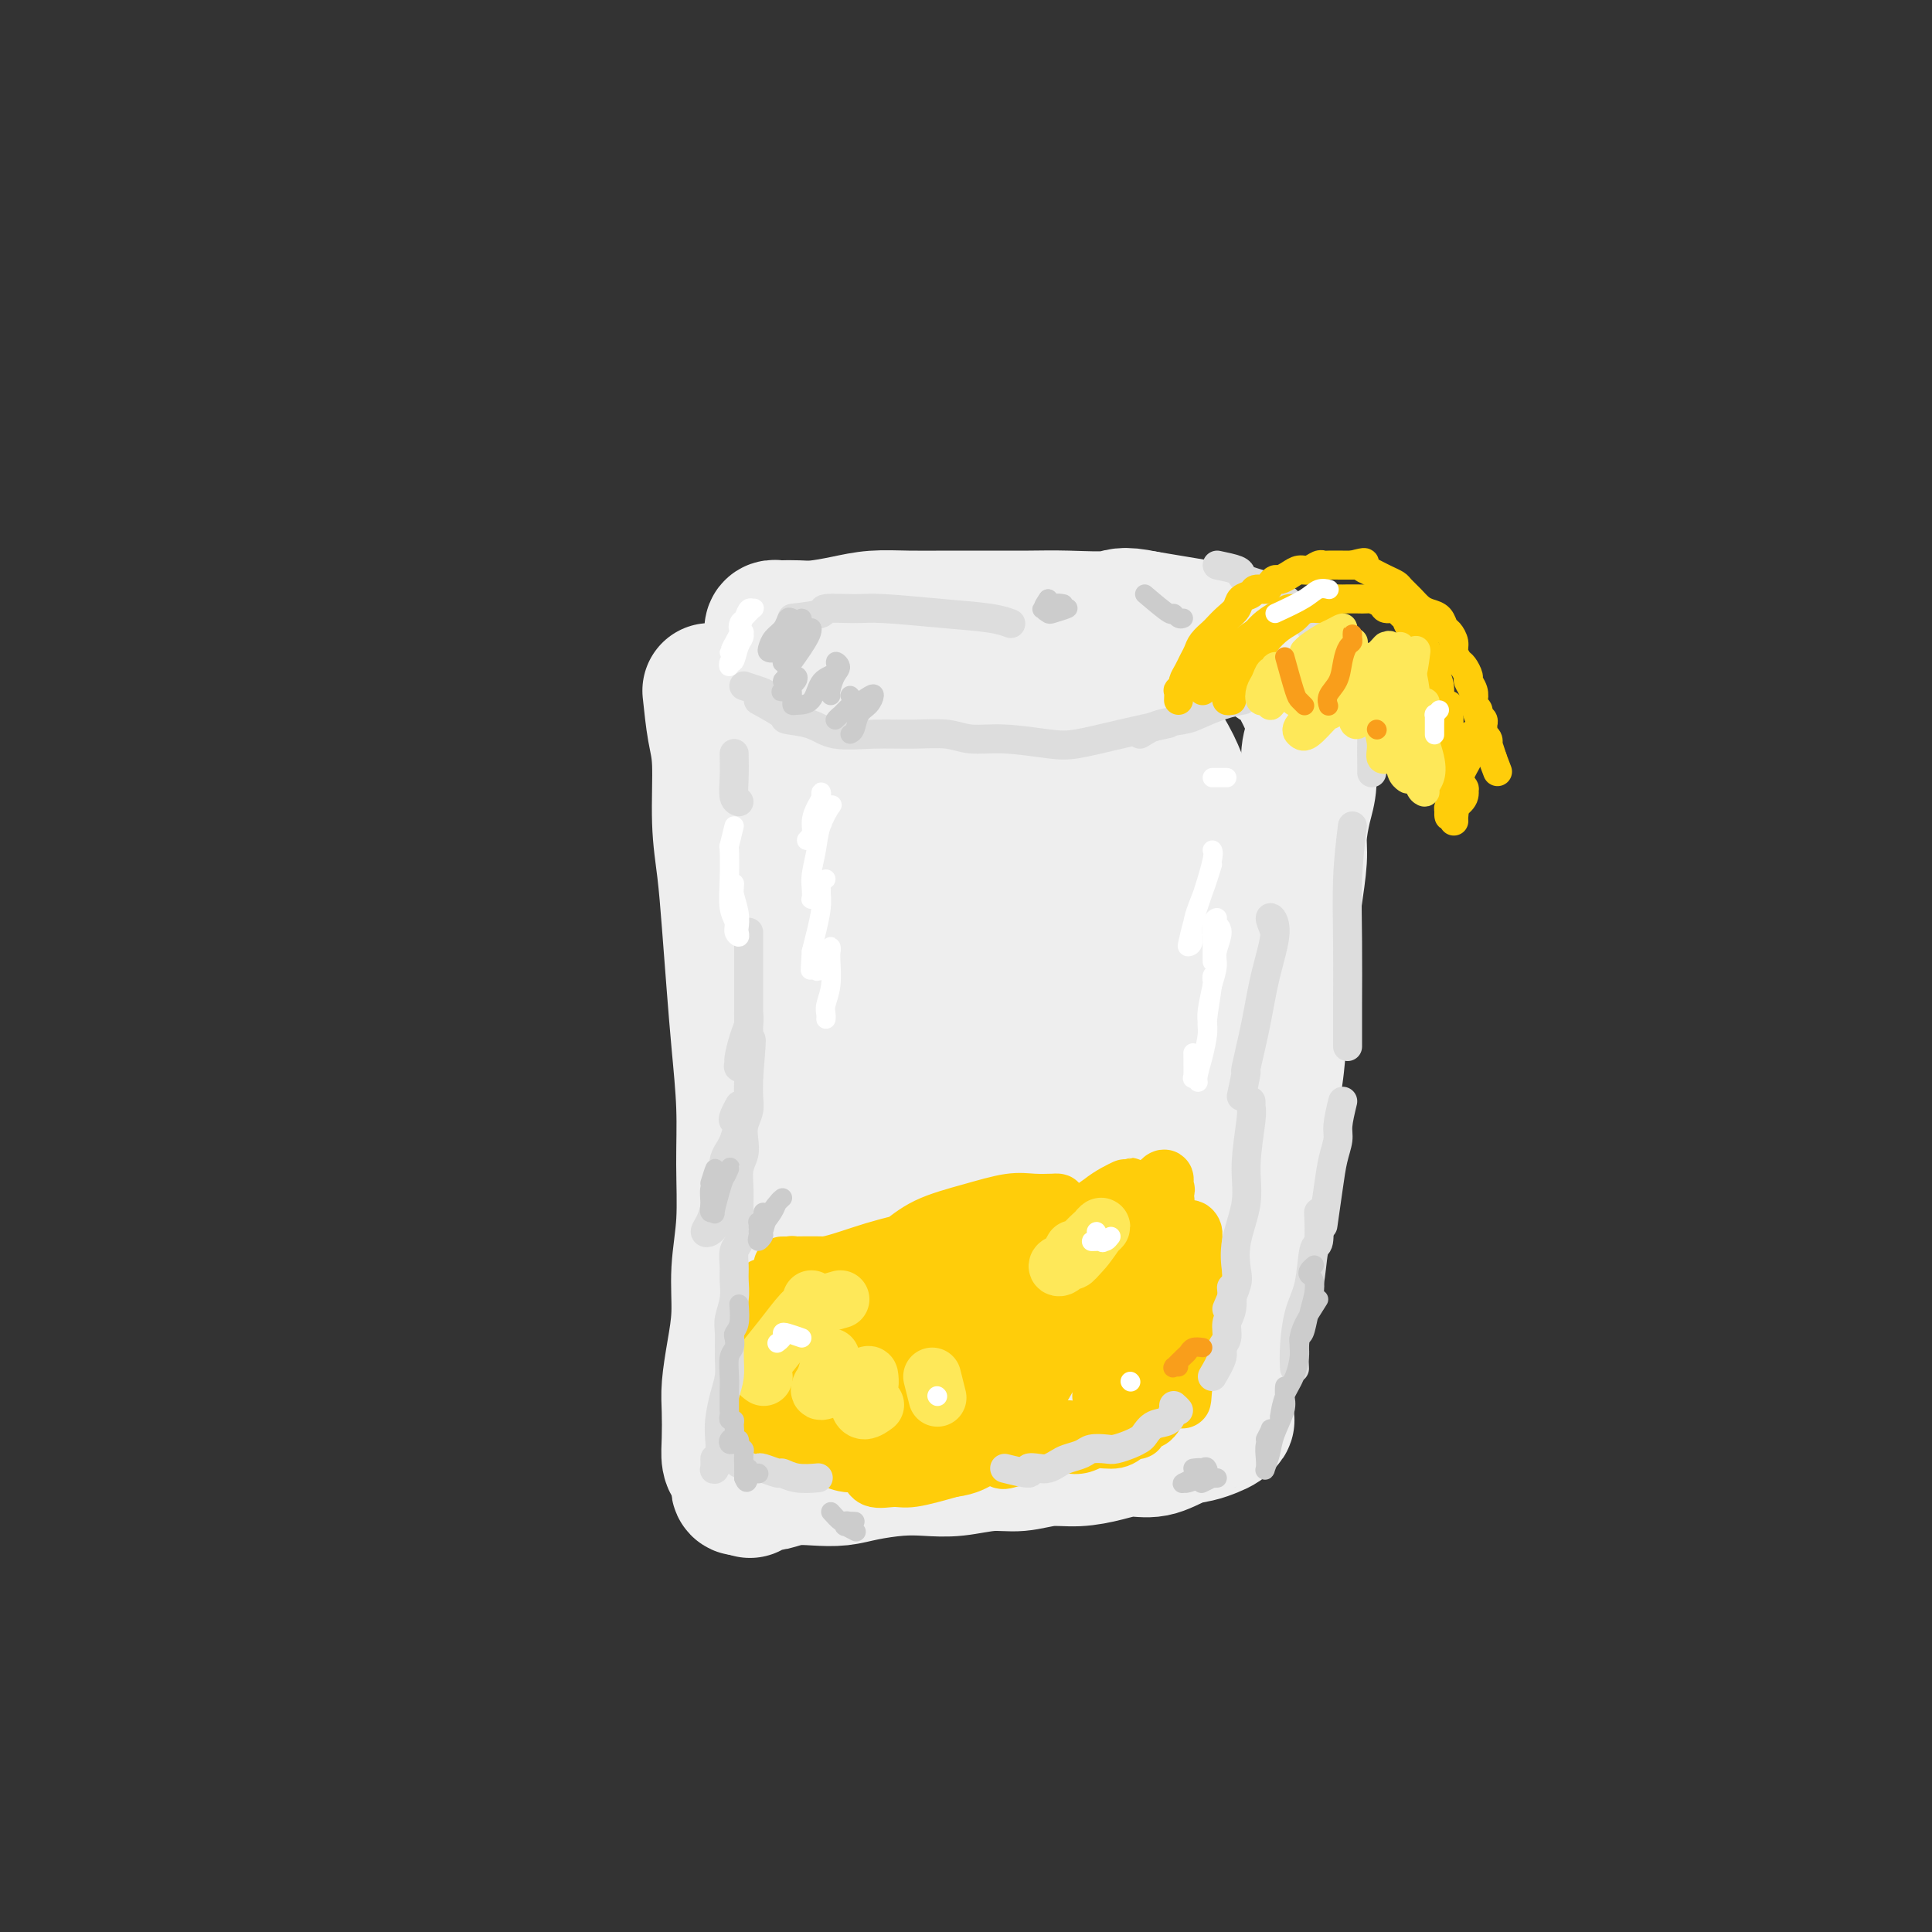 <svg viewBox='0 0 400 400' version='1.1' xmlns='http://www.w3.org/2000/svg' xmlns:xlink='http://www.w3.org/1999/xlink'><rect x="0" y="0" width="400" height="400" fill="#333333" stroke="none"/><g fill='none' stroke='#EEEEEE' stroke-width='28' stroke-linecap='round' stroke-linejoin='round'><path d='M147,143c0.303,2.889 0.606,5.778 1,8c0.394,2.222 0.879,3.776 1,7c0.121,3.224 -0.123,8.117 0,12c0.123,3.883 0.611,6.757 1,10c0.389,3.243 0.678,6.854 1,11c0.322,4.146 0.676,8.825 1,13c0.324,4.175 0.619,7.845 1,12c0.381,4.155 0.849,8.793 1,13c0.151,4.207 -0.015,7.981 0,12c0.015,4.019 0.210,8.283 0,12c-0.210,3.717 -0.827,6.887 -1,10c-0.173,3.113 0.097,6.170 0,9c-0.097,2.830 -0.563,5.434 -1,8c-0.437,2.566 -0.846,5.096 -1,7c-0.154,1.904 -0.052,3.182 0,5c0.052,1.818 0.052,4.174 0,6c-0.052,1.826 -0.158,3.120 0,4c0.158,0.880 0.581,1.346 1,2c0.419,0.654 0.833,1.496 1,2c0.167,0.504 0.086,0.671 0,1c-0.086,0.329 -0.177,0.819 0,1c0.177,0.181 0.622,0.052 1,0c0.378,-0.052 0.689,-0.026 1,0'/><path d='M155,308c0.585,0.988 0.049,0.457 0,0c-0.049,-0.457 0.390,-0.841 1,-1c0.610,-0.159 1.390,-0.095 2,0c0.610,0.095 1.048,0.219 2,0c0.952,-0.219 2.416,-0.780 4,-1c1.584,-0.220 3.286,-0.098 5,0c1.714,0.098 3.439,0.171 5,0c1.561,-0.171 2.958,-0.586 5,-1c2.042,-0.414 4.729,-0.828 7,-1c2.271,-0.172 4.125,-0.103 6,0c1.875,0.103 3.770,0.238 6,0c2.230,-0.238 4.794,-0.851 7,-1c2.206,-0.149 4.052,0.166 6,0c1.948,-0.166 3.997,-0.813 6,-1c2.003,-0.187 3.960,0.087 6,0c2.040,-0.087 4.163,-0.534 6,-1c1.837,-0.466 3.388,-0.951 5,-1c1.612,-0.049 3.286,0.338 5,0c1.714,-0.338 3.469,-1.401 5,-2c1.531,-0.599 2.837,-0.734 4,-1c1.163,-0.266 2.182,-0.664 3,-1c0.818,-0.336 1.435,-0.611 2,-1c0.565,-0.389 1.080,-0.893 1,-1c-0.080,-0.107 -0.753,0.184 -1,0c-0.247,-0.184 -0.066,-0.842 0,-1c0.066,-0.158 0.018,0.184 0,0c-0.018,-0.184 -0.005,-0.896 0,-1c0.005,-0.104 0.001,0.399 0,0c-0.001,-0.399 -0.001,-1.699 0,-3'/><path d='M253,289c0.021,-1.364 0.572,-2.273 1,-4c0.428,-1.727 0.733,-4.272 1,-7c0.267,-2.728 0.495,-5.639 1,-9c0.505,-3.361 1.287,-7.173 2,-11c0.713,-3.827 1.357,-7.670 2,-12c0.643,-4.330 1.286,-9.146 2,-13c0.714,-3.854 1.501,-6.747 2,-10c0.499,-3.253 0.712,-6.866 1,-10c0.288,-3.134 0.651,-5.788 1,-9c0.349,-3.212 0.685,-6.981 1,-10c0.315,-3.019 0.610,-5.288 1,-8c0.390,-2.712 0.874,-5.867 1,-8c0.126,-2.133 -0.106,-3.245 0,-5c0.106,-1.755 0.551,-4.154 1,-6c0.449,-1.846 0.902,-3.138 1,-5c0.098,-1.862 -0.159,-4.295 0,-6c0.159,-1.705 0.733,-2.684 1,-4c0.267,-1.316 0.227,-2.971 0,-4c-0.227,-1.029 -0.641,-1.431 -1,-2c-0.359,-0.569 -0.662,-1.303 -1,-2c-0.338,-0.697 -0.709,-1.356 -1,-2c-0.291,-0.644 -0.500,-1.272 -1,-2c-0.500,-0.728 -1.291,-1.556 -2,-2c-0.709,-0.444 -1.337,-0.504 -2,-1c-0.663,-0.496 -1.361,-1.428 -2,-2c-0.639,-0.572 -1.219,-0.783 -2,-1c-0.781,-0.217 -1.765,-0.439 -3,-1c-1.235,-0.561 -2.723,-1.460 -4,-2c-1.277,-0.540 -2.344,-0.722 -4,-1c-1.656,-0.278 -3.902,-0.651 -6,-1c-2.098,-0.349 -4.049,-0.675 -6,-1'/><path d='M237,128c-5.005,-1.083 -5.017,-0.290 -7,0c-1.983,0.290 -5.935,0.078 -9,0c-3.065,-0.078 -5.242,-0.022 -8,0c-2.758,0.022 -6.098,0.009 -9,0c-2.902,-0.009 -5.368,-0.013 -8,0c-2.632,0.013 -5.432,0.042 -8,0c-2.568,-0.042 -4.905,-0.155 -7,0c-2.095,0.155 -3.948,0.578 -6,1c-2.052,0.422 -4.305,0.844 -6,1c-1.695,0.156 -2.833,0.044 -4,0c-1.167,-0.044 -2.362,-0.022 -3,0c-0.638,0.022 -0.719,0.044 -1,0c-0.281,-0.044 -0.763,-0.155 -1,0c-0.237,0.155 -0.229,0.575 0,1c0.229,0.425 0.678,0.856 1,2c0.322,1.144 0.517,3.003 1,4c0.483,0.997 1.255,1.133 2,3c0.745,1.867 1.465,5.467 2,9c0.535,3.533 0.887,7.000 1,11c0.113,4.000 -0.012,8.534 0,13c0.012,4.466 0.160,8.863 0,14c-0.160,5.137 -0.628,11.015 -1,17c-0.372,5.985 -0.647,12.076 -1,17c-0.353,4.924 -0.782,8.680 -1,12c-0.218,3.320 -0.224,6.204 0,9c0.224,2.796 0.680,5.504 1,7c0.320,1.496 0.506,1.779 1,2c0.494,0.221 1.297,0.379 2,-1c0.703,-1.379 1.305,-4.294 2,-8c0.695,-3.706 1.484,-8.202 2,-13c0.516,-4.798 0.758,-9.899 1,-15'/><path d='M173,214c1.152,-8.456 1.533,-11.595 2,-15c0.467,-3.405 1.022,-7.077 1,-9c-0.022,-1.923 -0.620,-2.097 -1,-2c-0.380,0.097 -0.543,0.466 -1,2c-0.457,1.534 -1.208,4.234 -2,9c-0.792,4.766 -1.625,11.599 -2,19c-0.375,7.401 -0.292,15.371 0,23c0.292,7.629 0.792,14.918 2,21c1.208,6.082 3.124,10.958 5,14c1.876,3.042 3.712,4.251 6,5c2.288,0.749 5.029,1.038 8,0c2.971,-1.038 6.171,-3.403 9,-7c2.829,-3.597 5.286,-8.427 8,-14c2.714,-5.573 5.686,-11.888 8,-18c2.314,-6.112 3.972,-12.019 5,-17c1.028,-4.981 1.427,-9.035 1,-12c-0.427,-2.965 -1.678,-4.842 -4,-5c-2.322,-0.158 -5.715,1.402 -9,4c-3.285,2.598 -6.464,6.233 -10,11c-3.536,4.767 -7.430,10.666 -11,17c-3.570,6.334 -6.816,13.105 -9,19c-2.184,5.895 -3.306,10.916 -4,15c-0.694,4.084 -0.959,7.231 0,9c0.959,1.769 3.142,2.160 6,2c2.858,-0.160 6.392,-0.873 10,-3c3.608,-2.127 7.289,-5.670 11,-10c3.711,-4.330 7.450,-9.448 11,-14c3.550,-4.552 6.910,-8.540 9,-12c2.090,-3.460 2.909,-6.393 3,-8c0.091,-1.607 -0.545,-1.888 -2,-2c-1.455,-0.112 -3.727,-0.056 -6,0'/><path d='M217,236c-2.673,-0.108 -5.356,0.623 -8,2c-2.644,1.377 -5.249,3.400 -8,8c-2.751,4.600 -5.646,11.778 -7,16c-1.354,4.222 -1.165,5.488 0,8c1.165,2.512 3.308,6.270 6,9c2.692,2.730 5.935,4.431 9,5c3.065,0.569 5.954,0.004 9,-2c3.046,-2.004 6.251,-5.448 9,-10c2.749,-4.552 5.044,-10.211 7,-16c1.956,-5.789 3.575,-11.707 5,-18c1.425,-6.293 2.657,-12.961 3,-20c0.343,-7.039 -0.204,-14.449 -1,-21c-0.796,-6.551 -1.843,-12.243 -4,-16c-2.157,-3.757 -5.425,-5.579 -8,-6c-2.575,-0.421 -4.458,0.559 -7,3c-2.542,2.441 -5.742,6.344 -9,15c-3.258,8.656 -6.574,22.065 -8,31c-1.426,8.935 -0.962,13.396 -1,20c-0.038,6.604 -0.580,15.350 0,22c0.580,6.650 2.281,11.203 4,13c1.719,1.797 3.457,0.839 5,0c1.543,-0.839 2.890,-1.560 6,-7c3.110,-5.440 7.983,-15.600 11,-23c3.017,-7.400 4.178,-12.041 6,-19c1.822,-6.959 4.306,-16.237 6,-27c1.694,-10.763 2.598,-23.013 3,-30c0.402,-6.987 0.301,-8.712 -1,-12c-1.301,-3.288 -3.802,-8.139 -7,-10c-3.198,-1.861 -7.092,-0.732 -10,1c-2.908,1.732 -4.831,4.066 -8,8c-3.169,3.934 -7.585,9.467 -12,15'/><path d='M207,175c-5.254,8.400 -8.388,17.899 -10,24c-1.612,6.101 -1.703,8.805 -1,13c0.703,4.195 2.199,9.881 4,13c1.801,3.119 3.907,3.670 7,3c3.093,-0.670 7.171,-2.560 10,-4c2.829,-1.440 4.408,-2.431 7,-6c2.592,-3.569 6.198,-9.716 8,-15c1.802,-5.284 1.800,-9.706 2,-13c0.200,-3.294 0.600,-5.462 -1,-10c-1.600,-4.538 -5.201,-11.447 -9,-17c-3.799,-5.553 -7.795,-9.750 -11,-13c-3.205,-3.250 -5.619,-5.551 -10,-7c-4.381,-1.449 -10.728,-2.044 -15,0c-4.272,2.044 -6.469,6.728 -8,10c-1.531,3.272 -2.397,5.131 -3,11c-0.603,5.869 -0.944,15.747 0,22c0.944,6.253 3.173,8.881 5,11c1.827,2.119 3.253,3.730 6,4c2.747,0.270 6.814,-0.800 10,-3c3.186,-2.200 5.491,-5.529 7,-8c1.509,-2.471 2.222,-4.083 3,-7c0.778,-2.917 1.620,-7.139 1,-11c-0.620,-3.861 -2.702,-7.362 -4,-10c-1.298,-2.638 -1.811,-4.414 -4,-8c-2.189,-3.586 -6.055,-8.981 -9,-11c-2.945,-2.019 -4.971,-0.660 -7,0c-2.029,0.660 -4.063,0.622 -6,4c-1.937,3.378 -3.777,10.174 -5,16c-1.223,5.826 -1.829,10.684 -2,16c-0.171,5.316 0.094,11.090 1,14c0.906,2.910 2.453,2.955 4,3'/><path d='M177,196c1.662,0.068 3.818,-1.263 6,-4c2.182,-2.737 4.389,-6.881 7,-10c2.611,-3.119 5.624,-5.214 8,-7c2.376,-1.786 4.115,-3.262 6,-2c1.885,1.262 3.915,5.261 5,8c1.085,2.739 1.223,4.219 2,10c0.777,5.781 2.191,15.865 3,24c0.809,8.135 1.013,14.322 1,21c-0.013,6.678 -0.244,13.847 0,19c0.244,5.153 0.962,8.291 2,10c1.038,1.709 2.395,1.989 4,1c1.605,-0.989 3.457,-3.246 5,-7c1.543,-3.754 2.779,-9.005 4,-15c1.221,-5.995 2.429,-12.735 3,-20c0.571,-7.265 0.504,-15.054 1,-21c0.496,-5.946 1.556,-10.050 2,-12c0.444,-1.950 0.274,-1.746 0,0c-0.274,1.746 -0.652,5.034 -1,10c-0.348,4.966 -0.665,11.610 -1,19c-0.335,7.390 -0.687,15.527 -1,23c-0.313,7.473 -0.587,14.282 -1,20c-0.413,5.718 -0.963,10.344 -1,13c-0.037,2.656 0.441,3.341 1,2c0.559,-1.341 1.200,-4.710 2,-10c0.800,-5.290 1.759,-12.501 3,-19c1.241,-6.499 2.765,-12.285 4,-16c1.235,-3.715 2.182,-5.360 3,-6c0.818,-0.640 1.508,-0.275 2,1c0.492,1.275 0.786,3.459 1,6c0.214,2.541 0.347,5.440 0,8c-0.347,2.560 -1.173,4.780 -2,7'/><path d='M245,249c-0.533,2.778 -0.867,2.222 -1,2c-0.133,-0.222 -0.067,-0.111 0,0'/></g>
<g fill='none' stroke='#FFCD0A' stroke-width='12' stroke-linecap='round' stroke-linejoin='round'><path d='M164,262c-0.033,-0.093 -0.065,-0.186 0,0c0.065,0.186 0.228,0.650 0,1c-0.228,0.350 -0.846,0.584 -1,1c-0.154,0.416 0.156,1.013 0,2c-0.156,0.987 -0.778,2.362 -1,3c-0.222,0.638 -0.044,0.538 0,1c0.044,0.462 -0.044,1.484 0,2c0.044,0.516 0.222,0.524 0,1c-0.222,0.476 -0.844,1.418 -1,2c-0.156,0.582 0.156,0.804 0,1c-0.156,0.196 -0.778,0.366 -1,1c-0.222,0.634 -0.044,1.732 0,2c0.044,0.268 -0.044,-0.294 0,0c0.044,0.294 0.222,1.443 0,2c-0.222,0.557 -0.844,0.523 -1,1c-0.156,0.477 0.154,1.464 0,2c-0.154,0.536 -0.773,0.622 -1,1c-0.227,0.378 -0.062,1.049 0,1c0.062,-0.049 0.020,-0.817 0,-1c-0.020,-0.183 -0.018,0.219 0,0c0.018,-0.219 0.054,-1.059 0,-2c-0.054,-0.941 -0.197,-1.984 0,-3c0.197,-1.016 0.733,-2.004 1,-3c0.267,-0.996 0.264,-1.999 0,-3c-0.264,-1.001 -0.790,-2.000 -1,-3c-0.210,-1.000 -0.105,-2.000 0,-3'/><path d='M158,268c0.005,-2.902 0.016,-1.656 0,-1c-0.016,0.656 -0.061,0.723 0,1c0.061,0.277 0.227,0.763 0,2c-0.227,1.237 -0.845,3.226 -1,5c-0.155,1.774 0.155,3.333 0,5c-0.155,1.667 -0.775,3.440 -1,5c-0.225,1.560 -0.057,2.905 0,4c0.057,1.095 0.001,1.941 0,2c-0.001,0.059 0.052,-0.668 0,-1c-0.052,-0.332 -0.209,-0.268 0,-1c0.209,-0.732 0.784,-2.259 1,-4c0.216,-1.741 0.073,-3.694 0,-5c-0.073,-1.306 -0.076,-1.965 0,-3c0.076,-1.035 0.231,-2.448 0,-3c-0.231,-0.552 -0.846,-0.245 -1,0c-0.154,0.245 0.155,0.428 0,1c-0.155,0.572 -0.774,1.535 -1,3c-0.226,1.465 -0.061,3.434 0,5c0.061,1.566 0.016,2.731 0,4c-0.016,1.269 -0.004,2.643 0,4c0.004,1.357 0.001,2.697 0,3c-0.001,0.303 -0.000,-0.430 0,-1c0.000,-0.570 0.000,-0.977 0,-2c-0.000,-1.023 0.000,-2.663 0,-4c-0.000,-1.337 -0.001,-2.373 0,-3c0.001,-0.627 0.003,-0.845 0,-1c-0.003,-0.155 -0.012,-0.246 0,0c0.012,0.246 0.044,0.829 0,2c-0.044,1.171 -0.166,2.931 0,4c0.166,1.069 0.619,1.448 1,2c0.381,0.552 0.691,1.276 1,2'/><path d='M157,293c0.246,2.741 -0.140,2.092 0,2c0.140,-0.092 0.806,0.371 1,1c0.194,0.629 -0.084,1.422 0,2c0.084,0.578 0.528,0.939 1,1c0.472,0.061 0.970,-0.180 1,0c0.030,0.180 -0.410,0.780 0,1c0.410,0.220 1.668,0.059 2,0c0.332,-0.059 -0.261,-0.015 0,0c0.261,0.015 1.378,0.001 2,0c0.622,-0.001 0.751,0.012 1,0c0.249,-0.012 0.619,-0.050 1,0c0.381,0.050 0.775,0.186 1,0c0.225,-0.186 0.282,-0.694 0,-1c-0.282,-0.306 -0.901,-0.409 -1,-1c-0.099,-0.591 0.324,-1.669 0,-2c-0.324,-0.331 -1.394,0.085 -2,0c-0.606,-0.085 -0.749,-0.670 -1,-1c-0.251,-0.330 -0.611,-0.403 -1,0c-0.389,0.403 -0.809,1.282 -1,2c-0.191,0.718 -0.154,1.274 0,2c0.154,0.726 0.423,1.623 1,2c0.577,0.377 1.462,0.236 2,0c0.538,-0.236 0.731,-0.565 1,-1c0.269,-0.435 0.615,-0.977 1,-2c0.385,-1.023 0.810,-2.528 1,-4c0.190,-1.472 0.144,-2.910 0,-5c-0.144,-2.090 -0.385,-4.832 -1,-7c-0.615,-2.168 -1.604,-3.762 -2,-5c-0.396,-1.238 -0.198,-2.119 0,-3'/><path d='M164,274c-0.468,-3.136 -0.137,-0.975 0,0c0.137,0.975 0.081,0.765 0,2c-0.081,1.235 -0.187,3.917 0,6c0.187,2.083 0.666,3.569 1,5c0.334,1.431 0.524,2.807 1,4c0.476,1.193 1.237,2.204 2,3c0.763,0.796 1.526,1.378 2,2c0.474,0.622 0.657,1.285 1,1c0.343,-0.285 0.844,-1.518 1,-3c0.156,-1.482 -0.034,-3.214 0,-5c0.034,-1.786 0.293,-3.628 0,-6c-0.293,-2.372 -1.137,-5.274 -2,-7c-0.863,-1.726 -1.746,-2.275 -2,-3c-0.254,-0.725 0.120,-1.625 0,-1c-0.120,0.625 -0.733,2.774 -1,5c-0.267,2.226 -0.189,4.530 0,7c0.189,2.470 0.488,5.105 1,7c0.512,1.895 1.236,3.048 2,4c0.764,0.952 1.568,1.703 2,2c0.432,0.297 0.490,0.141 1,0c0.510,-0.141 1.470,-0.266 2,-1c0.530,-0.734 0.630,-2.078 1,-3c0.370,-0.922 1.011,-1.422 1,-2c-0.011,-0.578 -0.673,-1.235 -1,-2c-0.327,-0.765 -0.319,-1.639 -1,-2c-0.681,-0.361 -2.052,-0.208 -3,0c-0.948,0.208 -1.472,0.470 -2,1c-0.528,0.530 -1.059,1.328 -1,2c0.059,0.672 0.708,1.219 1,2c0.292,0.781 0.226,1.794 1,3c0.774,1.206 2.387,2.603 4,4'/><path d='M175,299c1.953,2.004 3.834,2.512 5,3c1.166,0.488 1.617,0.954 3,1c1.383,0.046 3.700,-0.328 5,-1c1.300,-0.672 1.585,-1.643 2,-2c0.415,-0.357 0.962,-0.098 1,0c0.038,0.098 -0.431,0.037 -1,0c-0.569,-0.037 -1.237,-0.051 -2,0c-0.763,0.051 -1.623,0.165 -3,0c-1.377,-0.165 -3.273,-0.609 -5,-1c-1.727,-0.391 -3.286,-0.729 -5,-1c-1.714,-0.271 -3.582,-0.477 -5,0c-1.418,0.477 -2.386,1.636 -3,2c-0.614,0.364 -0.873,-0.065 -1,0c-0.127,0.065 -0.120,0.626 1,1c1.120,0.374 3.353,0.563 5,1c1.647,0.437 2.708,1.122 5,1c2.292,-0.122 5.816,-1.053 8,-2c2.184,-0.947 3.029,-1.912 5,-3c1.971,-1.088 5.067,-2.301 7,-3c1.933,-0.699 2.703,-0.885 3,-1c0.297,-0.115 0.121,-0.159 0,0c-0.121,0.159 -0.186,0.520 -1,1c-0.814,0.480 -2.376,1.079 -4,2c-1.624,0.921 -3.310,2.163 -5,3c-1.690,0.837 -3.382,1.267 -5,2c-1.618,0.733 -3.160,1.767 -4,2c-0.840,0.233 -0.976,-0.335 -1,0c-0.024,0.335 0.066,1.574 1,2c0.934,0.426 2.713,0.038 4,0c1.287,-0.038 2.082,0.275 4,0c1.918,-0.275 4.959,-1.137 8,-2'/><path d='M197,304c3.660,-0.437 4.810,-1.528 6,-2c1.190,-0.472 2.421,-0.324 4,-1c1.579,-0.676 3.508,-2.177 5,-3c1.492,-0.823 2.549,-0.967 3,-1c0.451,-0.033 0.297,0.046 0,0c-0.297,-0.046 -0.738,-0.218 -1,0c-0.262,0.218 -0.345,0.827 -1,1c-0.655,0.173 -1.882,-0.090 -3,0c-1.118,0.090 -2.128,0.533 -3,1c-0.872,0.467 -1.608,0.959 -2,1c-0.392,0.041 -0.442,-0.369 0,0c0.442,0.369 1.374,1.518 2,2c0.626,0.482 0.944,0.298 2,0c1.056,-0.298 2.848,-0.711 4,-1c1.152,-0.289 1.662,-0.456 3,-1c1.338,-0.544 3.504,-1.466 5,-2c1.496,-0.534 2.320,-0.679 3,-1c0.680,-0.321 1.214,-0.818 2,-1c0.786,-0.182 1.822,-0.049 2,0c0.178,0.049 -0.502,0.012 -1,0c-0.498,-0.012 -0.815,-0.000 -1,0c-0.185,0.000 -0.237,-0.011 -1,0c-0.763,0.011 -2.238,0.045 -3,0c-0.762,-0.045 -0.812,-0.169 -1,0c-0.188,0.169 -0.516,0.629 -1,1c-0.484,0.371 -1.126,0.651 -1,1c0.126,0.349 1.020,0.768 2,1c0.980,0.232 2.046,0.279 3,0c0.954,-0.279 1.795,-0.883 3,-1c1.205,-0.117 2.773,0.252 4,0c1.227,-0.252 2.114,-1.126 3,-2'/><path d='M234,296c2.503,-0.188 1.262,0.343 1,0c-0.262,-0.343 0.456,-1.560 1,-2c0.544,-0.440 0.914,-0.103 1,0c0.086,0.103 -0.113,-0.028 0,0c0.113,0.028 0.536,0.214 1,0c0.464,-0.214 0.968,-0.830 1,-1c0.032,-0.170 -0.408,0.106 0,-1c0.408,-1.106 1.664,-3.593 2,-5c0.336,-1.407 -0.249,-1.735 0,-4c0.249,-2.265 1.331,-6.466 2,-9c0.669,-2.534 0.925,-3.400 1,-4c0.075,-0.600 -0.032,-0.933 0,-1c0.032,-0.067 0.204,0.132 0,1c-0.204,0.868 -0.784,2.405 -1,4c-0.216,1.595 -0.068,3.250 0,5c0.068,1.750 0.056,3.596 0,5c-0.056,1.404 -0.156,2.365 0,3c0.156,0.635 0.567,0.943 1,1c0.433,0.057 0.886,-0.138 1,-1c0.114,-0.862 -0.112,-2.391 0,-4c0.112,-1.609 0.562,-3.297 1,-6c0.438,-2.703 0.865,-6.421 1,-10c0.135,-3.579 -0.020,-7.020 0,-9c0.020,-1.980 0.216,-2.500 0,-3c-0.216,-0.500 -0.842,-0.979 -1,0c-0.158,0.979 0.154,3.417 0,6c-0.154,2.583 -0.773,5.311 -1,8c-0.227,2.689 -0.061,5.339 0,8c0.061,2.661 0.017,5.332 0,7c-0.017,1.668 -0.009,2.334 0,3'/><path d='M245,287c-0.367,5.113 -0.286,1.896 0,0c0.286,-1.896 0.776,-2.473 1,-4c0.224,-1.527 0.183,-4.006 0,-7c-0.183,-2.994 -0.509,-6.504 -1,-10c-0.491,-3.496 -1.146,-6.978 -2,-9c-0.854,-2.022 -1.906,-2.585 -3,-3c-1.094,-0.415 -2.229,-0.684 -3,0c-0.771,0.684 -1.178,2.319 -2,5c-0.822,2.681 -2.060,6.406 -3,10c-0.940,3.594 -1.583,7.055 -2,10c-0.417,2.945 -0.609,5.374 -1,7c-0.391,1.626 -0.980,2.448 -1,3c-0.020,0.552 0.530,0.834 1,0c0.470,-0.834 0.860,-2.786 1,-5c0.140,-2.214 0.029,-4.692 0,-8c-0.029,-3.308 0.025,-7.446 0,-11c-0.025,-3.554 -0.130,-6.523 0,-8c0.130,-1.477 0.496,-1.460 0,-1c-0.496,0.460 -1.853,1.364 -3,3c-1.147,1.636 -2.082,4.006 -3,7c-0.918,2.994 -1.817,6.614 -3,10c-1.183,3.386 -2.649,6.537 -4,9c-1.351,2.463 -2.587,4.237 -4,6c-1.413,1.763 -3.004,3.516 -4,4c-0.996,0.484 -1.398,-0.299 -2,-1c-0.602,-0.701 -1.405,-1.319 -2,-3c-0.595,-1.681 -0.983,-4.426 -2,-7c-1.017,-2.574 -2.664,-4.979 -5,-7c-2.336,-2.021 -5.360,-3.660 -8,-5c-2.640,-1.340 -4.897,-2.383 -7,-3c-2.103,-0.617 -4.051,-0.809 -6,-1'/><path d='M177,268c-4.456,-1.068 -5.096,0.761 -6,2c-0.904,1.239 -2.072,1.887 -3,3c-0.928,1.113 -1.616,2.692 -2,4c-0.384,1.308 -0.464,2.347 2,2c2.464,-0.347 7.474,-2.078 10,-3c2.526,-0.922 2.570,-1.034 4,-2c1.430,-0.966 4.245,-2.784 6,-4c1.755,-1.216 2.448,-1.828 3,-2c0.552,-0.172 0.961,0.097 1,0c0.039,-0.097 -0.294,-0.559 -1,-1c-0.706,-0.441 -1.787,-0.862 -3,-1c-1.213,-0.138 -2.560,0.005 -4,0c-1.440,-0.005 -2.975,-0.158 -5,0c-2.025,0.158 -4.540,0.627 -6,1c-1.460,0.373 -1.867,0.648 -2,1c-0.133,0.352 0.006,0.779 1,1c0.994,0.221 2.841,0.235 5,0c2.159,-0.235 4.630,-0.719 8,-2c3.370,-1.281 7.638,-3.360 11,-5c3.362,-1.640 5.817,-2.841 8,-4c2.183,-1.159 4.092,-2.277 5,-3c0.908,-0.723 0.814,-1.052 0,-1c-0.814,0.052 -2.347,0.483 -4,1c-1.653,0.517 -3.426,1.119 -6,2c-2.574,0.881 -5.948,2.040 -9,3c-3.052,0.960 -5.782,1.721 -9,2c-3.218,0.279 -6.923,0.075 -10,0c-3.077,-0.075 -5.526,-0.020 -7,0c-1.474,0.020 -1.974,0.005 -2,0c-0.026,-0.005 0.421,-0.002 2,0c1.579,0.002 4.289,0.001 7,0'/><path d='M171,262c2.785,-0.534 6.249,-1.870 10,-3c3.751,-1.130 7.790,-2.054 12,-3c4.210,-0.946 8.592,-1.914 12,-3c3.408,-1.086 5.844,-2.291 8,-3c2.156,-0.709 4.033,-0.924 5,-1c0.967,-0.076 1.025,-0.015 1,0c-0.025,0.015 -0.133,-0.016 -1,0c-0.867,0.016 -2.492,0.080 -4,0c-1.508,-0.080 -2.897,-0.304 -5,0c-2.103,0.304 -4.918,1.137 -8,2c-3.082,0.863 -6.431,1.757 -9,3c-2.569,1.243 -4.359,2.837 -6,4c-1.641,1.163 -3.131,1.895 -3,3c0.131,1.105 1.885,2.581 4,3c2.115,0.419 4.591,-0.221 8,-1c3.409,-0.779 7.750,-1.699 12,-3c4.250,-1.301 8.407,-2.983 12,-5c3.593,-2.017 6.622,-4.368 9,-6c2.378,-1.632 4.106,-2.545 5,-3c0.894,-0.455 0.954,-0.453 0,0c-0.954,0.453 -2.920,1.356 -5,3c-2.080,1.644 -4.272,4.030 -7,6c-2.728,1.970 -5.993,3.523 -10,6c-4.007,2.477 -8.758,5.879 -12,8c-3.242,2.121 -4.976,2.962 -7,4c-2.024,1.038 -4.339,2.271 -5,3c-0.661,0.729 0.331,0.952 1,1c0.669,0.048 1.014,-0.080 3,-1c1.986,-0.920 5.612,-2.632 9,-5c3.388,-2.368 6.540,-5.391 10,-8c3.460,-2.609 7.230,-4.805 11,-7'/><path d='M221,256c6.092,-4.105 6.321,-4.367 7,-5c0.679,-0.633 1.809,-1.638 2,-2c0.191,-0.362 -0.557,-0.082 -2,1c-1.443,1.082 -3.581,2.967 -6,5c-2.419,2.033 -5.117,4.215 -8,7c-2.883,2.785 -5.950,6.172 -9,9c-3.050,2.828 -6.083,5.095 -9,8c-2.917,2.905 -5.717,6.448 -7,8c-1.283,1.552 -1.049,1.113 -1,1c0.049,-0.113 -0.086,0.100 2,-1c2.086,-1.100 6.392,-3.513 10,-6c3.608,-2.487 6.516,-5.049 9,-7c2.484,-1.951 4.543,-3.291 8,-6c3.457,-2.709 8.312,-6.788 11,-9c2.688,-2.212 3.208,-2.557 4,-3c0.792,-0.443 1.855,-0.985 2,-1c0.145,-0.015 -0.630,0.497 -2,2c-1.370,1.503 -3.337,3.998 -5,6c-1.663,2.002 -3.024,3.513 -5,5c-1.976,1.487 -4.567,2.950 -7,5c-2.433,2.050 -4.710,4.687 -6,6c-1.290,1.313 -1.595,1.304 -2,2c-0.405,0.696 -0.912,2.099 0,2c0.912,-0.099 3.243,-1.699 5,-3c1.757,-1.301 2.941,-2.302 5,-4c2.059,-1.698 4.992,-4.093 8,-7c3.008,-2.907 6.091,-6.326 8,-8c1.909,-1.674 2.646,-1.603 3,-2c0.354,-0.397 0.326,-1.261 0,-1c-0.326,0.261 -0.950,1.646 -2,3c-1.050,1.354 -2.525,2.677 -4,4'/><path d='M230,265c-1.652,2.065 -2.782,4.227 -4,6c-1.218,1.773 -2.525,3.156 -3,4c-0.475,0.844 -0.119,1.148 0,1c0.119,-0.148 0.001,-0.748 1,-2c0.999,-1.252 3.116,-3.154 5,-6c1.884,-2.846 3.535,-6.634 5,-9c1.465,-2.366 2.745,-3.308 4,-5c1.255,-1.692 2.485,-4.133 3,-5c0.515,-0.867 0.315,-0.161 0,0c-0.315,0.161 -0.746,-0.223 -2,1c-1.254,1.223 -3.332,4.053 -5,6c-1.668,1.947 -2.927,3.012 -4,4c-1.073,0.988 -1.961,1.901 -2,2c-0.039,0.099 0.770,-0.614 2,-2c1.230,-1.386 2.879,-3.446 4,-5c1.121,-1.554 1.713,-2.603 3,-4c1.287,-1.397 3.269,-3.141 4,-4c0.731,-0.859 0.213,-0.831 0,-1c-0.213,-0.169 -0.119,-0.534 0,-1c0.119,-0.466 0.265,-1.033 0,-1c-0.265,0.033 -0.939,0.666 -1,1c-0.061,0.334 0.491,0.368 0,1c-0.491,0.632 -2.024,1.860 -3,3c-0.976,1.140 -1.395,2.191 -2,3c-0.605,0.809 -1.397,1.374 -2,2c-0.603,0.626 -1.017,1.312 -1,2c0.017,0.688 0.466,1.378 0,1c-0.466,-0.378 -1.847,-1.822 -2,-2c-0.153,-0.178 0.924,0.911 2,2'/><path d='M192,270c-1.500,-2.500 -3.000,-5.000 -3,-5c0.000,0.000 1.500,2.500 3,5'/><path d='M187,262c-1.502,-0.427 -3.004,-0.853 -4,-1c-0.996,-0.147 -1.485,-0.013 -2,1c-0.515,1.013 -1.058,2.907 -2,4c-0.942,1.093 -2.285,1.387 -3,2c-0.715,0.613 -0.801,1.544 -1,2c-0.199,0.456 -0.511,0.435 0,0c0.511,-0.435 1.845,-1.285 3,-2c1.155,-0.715 2.133,-1.296 3,-2c0.867,-0.704 1.625,-1.532 2,-2c0.375,-0.468 0.367,-0.577 0,0c-0.367,0.577 -1.094,1.839 -2,3c-0.906,1.161 -1.992,2.222 -3,3c-1.008,0.778 -1.940,1.273 -3,2c-1.060,0.727 -2.250,1.687 -3,2c-0.750,0.313 -1.060,-0.021 -1,0c0.060,0.021 0.490,0.397 1,0c0.510,-0.397 1.099,-1.569 1,-2c-0.099,-0.431 -0.885,-0.123 -1,0c-0.115,0.123 0.443,0.062 1,0'/></g>
<g fill='none' stroke='#FEE859' stroke-width='12' stroke-linecap='round' stroke-linejoin='round'><path d='M174,269c-1.593,0.469 -3.186,0.937 -4,1c-0.814,0.063 -0.848,-0.281 -1,0c-0.152,0.281 -0.420,1.187 -1,2c-0.580,0.813 -1.470,1.533 -2,2c-0.530,0.467 -0.698,0.680 -1,1c-0.302,0.320 -0.736,0.747 -1,1c-0.264,0.253 -0.357,0.333 0,0c0.357,-0.333 1.163,-1.080 2,-2c0.837,-0.920 1.705,-2.012 2,-3c0.295,-0.988 0.016,-1.873 0,-2c-0.016,-0.127 0.229,0.505 0,1c-0.229,0.495 -0.933,0.854 -2,2c-1.067,1.146 -2.496,3.078 -4,5c-1.504,1.922 -3.084,3.835 -4,5c-0.916,1.165 -1.170,1.583 -1,2c0.170,0.417 0.763,0.833 1,1c0.237,0.167 0.119,0.083 0,0'/><path d='M172,281c-0.303,1.453 -0.607,2.907 -1,4c-0.393,1.093 -0.876,1.826 -1,2c-0.124,0.174 0.110,-0.209 0,0c-0.110,0.209 -0.566,1.011 0,1c0.566,-0.011 2.152,-0.835 3,-1c0.848,-0.165 0.957,0.331 2,0c1.043,-0.331 3.021,-1.487 4,-2c0.979,-0.513 0.958,-0.381 1,0c0.042,0.381 0.148,1.013 0,2c-0.148,0.987 -0.551,2.331 -1,3c-0.449,0.669 -0.943,0.663 -1,1c-0.057,0.337 0.325,1.018 1,1c0.675,-0.018 1.643,-0.736 2,-1c0.357,-0.264 0.102,-0.076 0,0c-0.102,0.076 -0.051,0.038 0,0'/><path d='M193,285c0.417,1.667 0.833,3.333 1,4c0.167,0.667 0.083,0.333 0,0'/><path d='M224,259c-0.990,1.102 -1.979,2.205 -2,2c-0.021,-0.205 0.928,-1.716 2,-3c1.072,-1.284 2.268,-2.341 3,-3c0.732,-0.659 1.001,-0.920 1,-1c-0.001,-0.080 -0.272,0.020 -1,1c-0.728,0.980 -1.915,2.840 -3,4c-1.085,1.160 -2.070,1.620 -3,2c-0.930,0.380 -1.806,0.679 -2,1c-0.194,0.321 0.294,0.663 1,0c0.706,-0.663 1.630,-2.332 2,-3c0.370,-0.668 0.185,-0.334 0,0'/></g>
<g fill='none' stroke='#DDDDDD' stroke-width='6' stroke-linecap='round' stroke-linejoin='round'><path d='M148,302c0.030,0.811 0.060,1.622 0,2c-0.060,0.378 -0.209,0.324 0,0c0.209,-0.324 0.778,-0.918 1,-2c0.222,-1.082 0.098,-2.650 0,-4c-0.098,-1.350 -0.170,-2.480 0,-4c0.170,-1.520 0.580,-3.431 1,-5c0.420,-1.569 0.848,-2.796 1,-4c0.152,-1.204 0.026,-2.384 0,-4c-0.026,-1.616 0.046,-3.667 0,-5c-0.046,-1.333 -0.209,-1.947 0,-3c0.209,-1.053 0.792,-2.547 1,-4c0.208,-1.453 0.042,-2.867 0,-4c-0.042,-1.133 0.041,-1.984 0,-3c-0.041,-1.016 -0.207,-2.197 0,-3c0.207,-0.803 0.788,-1.228 1,-2c0.212,-0.772 0.056,-1.890 0,-3c-0.056,-1.110 -0.011,-2.212 0,-3c0.011,-0.788 -0.011,-1.264 0,-2c0.011,-0.736 0.054,-1.733 0,-3c-0.054,-1.267 -0.207,-2.804 0,-4c0.207,-1.196 0.773,-2.052 1,-3c0.227,-0.948 0.113,-1.989 0,-3c-0.113,-1.011 -0.226,-1.993 0,-3c0.226,-1.007 0.792,-2.040 1,-3c0.208,-0.960 0.060,-1.846 0,-3c-0.060,-1.154 -0.030,-2.577 0,-4'/><path d='M155,223c1.083,-13.044 0.290,-6.155 0,-4c-0.290,2.155 -0.078,-0.423 0,-2c0.078,-1.577 0.021,-2.154 0,-3c-0.021,-0.846 -0.006,-1.961 0,-3c0.006,-1.039 0.001,-2.001 0,-3c-0.001,-0.999 -0.000,-2.033 0,-3c0.000,-0.967 0.000,-1.867 0,-3c-0.000,-1.133 -0.000,-2.500 0,-4c0.000,-1.500 0.000,-3.135 0,-4c-0.000,-0.865 -0.000,-0.962 0,-1c0.000,-0.038 0.000,-0.019 0,0'/><path d='M153,303c1.162,0.414 2.323,0.828 3,1c0.677,0.172 0.868,0.102 1,0c0.132,-0.102 0.204,-0.238 1,0c0.796,0.238 2.315,0.848 3,1c0.685,0.152 0.534,-0.155 1,0c0.466,0.155 1.549,0.773 3,1c1.451,0.227 3.272,0.065 4,0c0.728,-0.065 0.364,-0.032 0,0'/><path d='M213,304c0.000,0.000 0.100,0.100 0.1,0.1'/><path d='M208,304c2.161,0.534 4.323,1.068 5,1c0.677,-0.068 -0.129,-0.739 0,-1c0.129,-0.261 1.193,-0.111 2,0c0.807,0.111 1.356,0.184 2,0c0.644,-0.184 1.384,-0.624 2,-1c0.616,-0.376 1.109,-0.688 2,-1c0.891,-0.312 2.182,-0.622 3,-1c0.818,-0.378 1.165,-0.822 2,-1c0.835,-0.178 2.160,-0.088 3,0c0.840,0.088 1.197,0.174 2,0c0.803,-0.174 2.054,-0.609 3,-1c0.946,-0.391 1.587,-0.740 2,-1c0.413,-0.260 0.599,-0.433 1,-1c0.401,-0.567 1.017,-1.530 2,-2c0.983,-0.470 2.332,-0.449 3,-1c0.668,-0.551 0.653,-1.673 1,-2c0.347,-0.327 1.055,0.143 1,0c-0.055,-0.143 -0.873,-0.898 -1,-1c-0.127,-0.102 0.436,0.449 1,1'/><path d='M251,285c0.878,-1.505 1.756,-3.009 2,-4c0.244,-0.991 -0.145,-1.468 0,-2c0.145,-0.532 0.823,-1.121 1,-2c0.177,-0.879 -0.149,-2.050 0,-3c0.149,-0.950 0.771,-1.679 1,-3c0.229,-1.321 0.065,-3.235 0,-4c-0.065,-0.765 -0.033,-0.383 0,0'/><path d='M254,271c0.828,-1.903 1.657,-3.806 2,-5c0.343,-1.194 0.201,-1.678 0,-3c-0.201,-1.322 -0.460,-3.481 0,-6c0.460,-2.519 1.640,-5.397 2,-8c0.360,-2.603 -0.100,-4.929 0,-8c0.100,-3.071 0.759,-6.885 1,-9c0.241,-2.115 0.065,-2.531 0,-3c-0.065,-0.469 -0.019,-0.991 0,-1c0.019,-0.009 0.009,0.496 0,1'/><path d='M278,228c-0.447,1.861 -0.894,3.722 -1,5c-0.106,1.278 0.129,1.972 0,3c-0.129,1.028 -0.622,2.389 -1,4c-0.378,1.611 -0.640,3.472 -1,6c-0.360,2.528 -0.817,5.722 -1,7c-0.183,1.278 -0.091,0.639 0,0'/><path d='M273,251c0.097,2.486 0.194,4.972 0,6c-0.194,1.028 -0.679,0.598 -1,2c-0.321,1.402 -0.478,4.635 -1,7c-0.522,2.365 -1.408,3.861 -2,6c-0.592,2.139 -0.890,4.922 -1,7c-0.110,2.078 -0.031,3.451 0,4c0.031,0.549 0.016,0.275 0,0'/><path d='M154,142c1.101,0.369 2.202,0.738 3,1c0.798,0.262 1.292,0.417 2,1c0.708,0.583 1.631,1.595 2,2c0.369,0.405 0.185,0.202 0,0'/><path d='M157,145c2.125,1.169 4.250,2.337 5,3c0.750,0.663 0.127,0.819 1,1c0.873,0.181 3.244,0.387 5,1c1.756,0.613 2.897,1.632 5,2c2.103,0.368 5.167,0.084 8,0c2.833,-0.084 5.436,0.034 8,0c2.564,-0.034 5.088,-0.218 7,0c1.912,0.218 3.213,0.837 5,1c1.787,0.163 4.060,-0.132 7,0c2.940,0.132 6.548,0.690 9,1c2.452,0.310 3.750,0.372 6,0c2.250,-0.372 5.452,-1.177 9,-2c3.548,-0.823 7.442,-1.664 9,-2c1.558,-0.336 0.779,-0.168 0,0'/><path d='M236,152c1.183,-0.748 2.367,-1.497 4,-2c1.633,-0.503 3.717,-0.762 5,-1c1.283,-0.238 1.767,-0.456 3,-1c1.233,-0.544 3.217,-1.416 5,-2c1.783,-0.584 3.367,-0.881 4,-1c0.633,-0.119 0.317,-0.059 0,0'/><path d='M164,128c2.577,-0.308 5.154,-0.615 6,-1c0.846,-0.385 -0.038,-0.846 1,-1c1.038,-0.154 3.998,0.001 6,0c2.002,-0.001 3.045,-0.158 6,0c2.955,0.158 7.823,0.630 12,1c4.177,0.370 7.663,0.638 10,1c2.337,0.362 3.525,0.818 4,1c0.475,0.182 0.238,0.091 0,0'/><path d='M252,117c1.586,0.333 3.172,0.665 4,1c0.828,0.335 0.898,0.671 1,1c0.102,0.329 0.236,0.650 1,1c0.764,0.350 2.159,0.728 3,1c0.841,0.272 1.127,0.438 2,1c0.873,0.562 2.332,1.519 3,2c0.668,0.481 0.545,0.485 1,1c0.455,0.515 1.487,1.541 2,2c0.513,0.459 0.505,0.351 1,1c0.495,0.649 1.492,2.055 2,3c0.508,0.945 0.528,1.429 1,2c0.472,0.571 1.396,1.231 2,2c0.604,0.769 0.887,1.648 1,2c0.113,0.352 0.057,0.176 0,0'/><path d='M282,141c0.309,1.859 0.619,3.717 1,5c0.381,1.283 0.834,1.990 1,3c0.166,1.010 0.044,2.322 0,4c-0.044,1.678 -0.012,3.721 0,5c0.012,1.279 0.003,1.794 0,2c-0.003,0.206 -0.002,0.103 0,0'/><path d='M280,171c-0.423,3.507 -0.845,7.014 -1,11c-0.155,3.986 -0.041,8.450 0,13c0.041,4.550 0.011,9.187 0,13c-0.011,3.813 -0.003,6.804 0,8c0.003,1.196 0.002,0.598 0,0'/><path d='M257,227c0.472,-2.209 0.944,-4.419 1,-5c0.056,-0.581 -0.305,0.465 0,-1c0.305,-1.465 1.275,-5.442 2,-9c0.725,-3.558 1.205,-6.696 2,-10c0.795,-3.304 1.906,-6.774 2,-9c0.094,-2.226 -0.830,-3.207 -1,-3c-0.170,0.207 0.415,1.604 1,3'/><path d='M151,251c-0.753,0.759 -1.505,1.519 -2,2c-0.495,0.481 -0.732,0.684 -1,1c-0.268,0.316 -0.567,0.745 -1,1c-0.433,0.255 -0.999,0.336 -1,0c-0.001,-0.336 0.564,-1.087 1,-2c0.436,-0.913 0.745,-1.987 1,-3c0.255,-1.013 0.457,-1.966 1,-3c0.543,-1.034 1.429,-2.148 2,-3c0.571,-0.852 0.829,-1.442 1,-2c0.171,-0.558 0.255,-1.084 0,-1c-0.255,0.084 -0.850,0.776 -1,1c-0.150,0.224 0.145,-0.022 0,0c-0.145,0.022 -0.730,0.312 -1,0c-0.270,-0.312 -0.227,-1.225 0,-2c0.227,-0.775 0.636,-1.413 1,-2c0.364,-0.587 0.682,-1.125 1,-2c0.318,-0.875 0.636,-2.088 1,-3c0.364,-0.912 0.773,-1.522 1,-2c0.227,-0.478 0.270,-0.823 0,-1c-0.270,-0.177 -0.853,-0.184 -1,0c-0.147,0.184 0.143,0.561 0,1c-0.143,0.439 -0.718,0.941 -1,1c-0.282,0.059 -0.272,-0.324 0,-1c0.272,-0.676 0.804,-1.643 1,-2c0.196,-0.357 0.056,-0.102 0,0c-0.056,0.102 -0.028,0.051 0,0'/><path d='M155,220c-0.851,0.533 -1.703,1.065 -2,1c-0.297,-0.065 -0.041,-0.729 0,-1c0.041,-0.271 -0.133,-0.150 0,-1c0.133,-0.850 0.572,-2.671 1,-4c0.428,-1.329 0.846,-2.165 1,-3c0.154,-0.835 0.044,-1.667 0,-2c-0.044,-0.333 -0.022,-0.166 0,0'/><path d='M152,156c0.030,1.690 0.060,3.381 0,5c-0.060,1.619 -0.208,3.167 0,4c0.208,0.833 0.774,0.952 1,1c0.226,0.048 0.113,0.024 0,0'/></g>
<g fill='none' stroke='#FFCD0A' stroke-width='6' stroke-linecap='round' stroke-linejoin='round'><path d='M244,145c0.032,-0.871 0.064,-1.742 0,-2c-0.064,-0.258 -0.225,0.097 0,0c0.225,-0.097 0.834,-0.645 1,-1c0.166,-0.355 -0.111,-0.518 0,-1c0.111,-0.482 0.611,-1.285 1,-2c0.389,-0.715 0.667,-1.342 1,-2c0.333,-0.658 0.722,-1.345 1,-2c0.278,-0.655 0.446,-1.277 1,-2c0.554,-0.723 1.495,-1.545 2,-2c0.505,-0.455 0.573,-0.541 1,-1c0.427,-0.459 1.213,-1.290 2,-2c0.787,-0.710 1.577,-1.300 2,-2c0.423,-0.700 0.480,-1.511 1,-2c0.520,-0.489 1.501,-0.657 2,-1c0.499,-0.343 0.514,-0.862 1,-1c0.486,-0.138 1.443,0.104 2,0c0.557,-0.104 0.716,-0.554 1,-1c0.284,-0.446 0.695,-0.889 1,-1c0.305,-0.111 0.505,0.110 1,0c0.495,-0.110 1.285,-0.551 2,-1c0.715,-0.449 1.356,-0.905 2,-1c0.644,-0.095 1.293,0.171 2,0c0.707,-0.171 1.474,-0.778 2,-1c0.526,-0.222 0.811,-0.060 1,0c0.189,0.060 0.282,0.016 1,0c0.718,-0.016 2.062,-0.005 3,0c0.938,0.005 1.469,0.002 2,0'/><path d='M280,117c3.667,-0.976 2.334,-0.416 2,0c-0.334,0.416 0.329,0.688 1,1c0.671,0.312 1.348,0.664 2,1c0.652,0.336 1.277,0.657 2,1c0.723,0.343 1.544,0.708 2,1c0.456,0.292 0.545,0.511 1,1c0.455,0.489 1.274,1.248 2,2c0.726,0.752 1.360,1.496 2,2c0.640,0.504 1.286,0.768 2,1c0.714,0.232 1.497,0.432 2,1c0.503,0.568 0.726,1.504 1,2c0.274,0.496 0.598,0.551 1,1c0.402,0.449 0.882,1.290 1,2c0.118,0.710 -0.127,1.289 0,2c0.127,0.711 0.626,1.555 1,2c0.374,0.445 0.622,0.490 1,1c0.378,0.510 0.885,1.485 1,2c0.115,0.515 -0.161,0.572 0,1c0.161,0.428 0.760,1.228 1,2c0.240,0.772 0.121,1.516 0,2c-0.121,0.484 -0.243,0.707 0,1c0.243,0.293 0.850,0.656 1,1c0.150,0.344 -0.157,0.670 0,1c0.157,0.330 0.778,0.665 1,1c0.222,0.335 0.046,0.668 0,1c-0.046,0.332 0.040,0.661 0,1c-0.040,0.339 -0.204,0.688 0,1c0.204,0.312 0.776,0.589 1,1c0.224,0.411 0.099,0.957 0,1c-0.099,0.043 -0.171,-0.416 0,0c0.171,0.416 0.586,1.708 1,3'/><path d='M309,157c1.833,4.833 0.917,2.417 0,0'/><path d='M255,145c-0.429,0.079 -0.858,0.159 -1,0c-0.142,-0.159 0.001,-0.555 0,-1c-0.001,-0.445 -0.148,-0.937 0,-1c0.148,-0.063 0.591,0.304 1,0c0.409,-0.304 0.784,-1.278 1,-2c0.216,-0.722 0.274,-1.190 1,-2c0.726,-0.810 2.120,-1.962 3,-3c0.880,-1.038 1.245,-1.963 2,-3c0.755,-1.037 1.901,-2.187 3,-3c1.099,-0.813 2.150,-1.290 3,-2c0.850,-0.710 1.498,-1.653 2,-2c0.502,-0.347 0.858,-0.099 1,0c0.142,0.099 0.071,0.050 0,0'/><path d='M249,143c-0.105,-0.779 -0.210,-1.559 0,-2c0.210,-0.441 0.734,-0.545 1,-1c0.266,-0.455 0.276,-1.262 1,-2c0.724,-0.738 2.164,-1.405 3,-2c0.836,-0.595 1.067,-1.116 2,-2c0.933,-0.884 2.567,-2.132 4,-3c1.433,-0.868 2.664,-1.357 4,-2c1.336,-0.643 2.775,-1.440 4,-2c1.225,-0.560 2.236,-0.882 3,-1c0.764,-0.118 1.283,-0.032 2,0c0.717,0.032 1.634,0.009 2,0c0.366,-0.009 0.183,-0.005 0,0'/><path d='M251,141c1.937,-2.358 3.874,-4.715 5,-6c1.126,-1.285 1.443,-1.497 2,-2c0.557,-0.503 1.356,-1.297 2,-2c0.644,-0.703 1.134,-1.316 2,-2c0.866,-0.684 2.109,-1.441 3,-2c0.891,-0.559 1.432,-0.920 2,-1c0.568,-0.080 1.163,0.122 2,0c0.837,-0.122 1.914,-0.569 3,-1c1.086,-0.431 2.179,-0.847 3,-1c0.821,-0.153 1.371,-0.042 2,0c0.629,0.042 1.338,0.014 2,0c0.662,-0.014 1.275,-0.014 2,0c0.725,0.014 1.560,0.041 2,0c0.440,-0.041 0.485,-0.151 1,0c0.515,0.151 1.500,0.565 2,1c0.500,0.435 0.514,0.893 1,1c0.486,0.107 1.443,-0.137 2,0c0.557,0.137 0.712,0.656 1,1c0.288,0.344 0.707,0.514 1,1c0.293,0.486 0.459,1.288 1,2c0.541,0.712 1.455,1.334 2,2c0.545,0.666 0.720,1.376 1,2c0.280,0.624 0.663,1.160 1,2c0.337,0.840 0.626,1.982 1,3c0.374,1.018 0.832,1.911 1,3c0.168,1.089 0.045,2.374 0,3c-0.045,0.626 -0.012,0.592 0,1c0.012,0.408 0.003,1.260 0,2c-0.003,0.740 -0.002,1.370 0,2'/><path d='M298,150c0.619,2.898 0.166,1.144 0,1c-0.166,-0.144 -0.044,1.324 0,2c0.044,0.676 0.012,0.562 0,1c-0.012,0.438 -0.003,1.428 0,2c0.003,0.572 0.001,0.725 0,1c-0.001,0.275 -0.000,0.673 0,1c0.000,0.327 0.000,0.585 0,1c-0.000,0.415 -0.000,0.988 0,1c0.000,0.012 0.000,-0.535 0,-1c-0.000,-0.465 -0.000,-0.847 0,-1c0.000,-0.153 0.000,-0.076 0,0'/><path d='M300,146c0.000,2.043 0.000,4.085 0,5c-0.000,0.915 -0.000,0.702 0,1c0.000,0.298 0.000,1.105 0,2c-0.000,0.895 -0.000,1.876 0,3c0.000,1.124 0.000,2.390 0,3c-0.000,0.610 -0.001,0.564 0,1c0.001,0.436 0.002,1.353 0,2c-0.002,0.647 -0.008,1.024 0,1c0.008,-0.024 0.029,-0.450 0,-1c-0.029,-0.550 -0.109,-1.224 0,-2c0.109,-0.776 0.408,-1.653 1,-3c0.592,-1.347 1.477,-3.166 2,-4c0.523,-0.834 0.683,-0.685 1,-1c0.317,-0.315 0.790,-1.094 1,-1c0.210,0.094 0.158,1.062 0,2c-0.158,0.938 -0.421,1.848 -1,3c-0.579,1.152 -1.476,2.548 -2,4c-0.524,1.452 -0.677,2.960 -1,4c-0.323,1.040 -0.817,1.612 -1,2c-0.183,0.388 -0.056,0.591 0,1c0.056,0.409 0.039,1.024 0,1c-0.039,-0.024 -0.102,-0.688 0,-1c0.102,-0.312 0.369,-0.274 1,-1c0.631,-0.726 1.628,-2.217 2,-3c0.372,-0.783 0.120,-0.859 0,-1c-0.120,-0.141 -0.109,-0.346 0,0c0.109,0.346 0.317,1.242 0,2c-0.317,0.758 -1.158,1.379 -2,2'/><path d='M301,167c-0.619,2.502 -0.166,1.258 0,1c0.166,-0.258 0.045,0.469 0,1c-0.045,0.531 -0.013,0.866 0,1c0.013,0.134 0.006,0.067 0,0'/></g>
<g fill='none' stroke='#FEE859' stroke-width='6' stroke-linecap='round' stroke-linejoin='round'><path d='M265,139c-0.447,-0.549 -0.894,-1.098 -1,-1c-0.106,0.098 0.128,0.843 0,1c-0.128,0.157 -0.619,-0.274 -1,0c-0.381,0.274 -0.654,1.252 -1,2c-0.346,0.748 -0.766,1.266 -1,2c-0.234,0.734 -0.281,1.683 0,2c0.281,0.317 0.891,0.000 1,0c0.109,-0.000 -0.281,0.316 0,0c0.281,-0.316 1.234,-1.262 2,-2c0.766,-0.738 1.345,-1.266 2,-2c0.655,-0.734 1.388,-1.672 2,-2c0.612,-0.328 1.104,-0.044 1,0c-0.104,0.044 -0.805,-0.152 -1,0c-0.195,0.152 0.116,0.653 0,1c-0.116,0.347 -0.658,0.542 -1,1c-0.342,0.458 -0.484,1.180 -1,2c-0.516,0.820 -1.406,1.737 -2,2c-0.594,0.263 -0.890,-0.128 -1,0c-0.110,0.128 -0.033,0.775 0,1c0.033,0.225 0.022,0.028 1,-1c0.978,-1.028 2.946,-2.888 4,-4c1.054,-1.112 1.195,-1.476 2,-2c0.805,-0.524 2.276,-1.206 3,-2c0.724,-0.794 0.702,-1.699 1,-2c0.298,-0.301 0.915,0.002 1,0c0.085,-0.002 -0.362,-0.308 -1,0c-0.638,0.308 -1.468,1.231 -2,2c-0.532,0.769 -0.766,1.385 -1,2'/><path d='M271,139c-1.300,1.411 -2.549,2.938 -3,4c-0.451,1.062 -0.102,1.658 0,2c0.102,0.342 -0.043,0.430 0,0c0.043,-0.430 0.273,-1.377 1,-2c0.727,-0.623 1.949,-0.923 3,-2c1.051,-1.077 1.929,-2.930 3,-4c1.071,-1.070 2.335,-1.356 3,-2c0.665,-0.644 0.730,-1.647 1,-2c0.270,-0.353 0.746,-0.057 1,0c0.254,0.057 0.287,-0.126 0,0c-0.287,0.126 -0.892,0.559 -1,1c-0.108,0.441 0.282,0.890 0,1c-0.282,0.110 -1.237,-0.118 -2,0c-0.763,0.118 -1.333,0.582 -2,1c-0.667,0.418 -1.432,0.791 -2,1c-0.568,0.209 -0.941,0.253 -1,0c-0.059,-0.253 0.194,-0.804 0,-1c-0.194,-0.196 -0.837,-0.038 -1,0c-0.163,0.038 0.154,-0.044 0,0c-0.154,0.044 -0.777,0.215 -1,0c-0.223,-0.215 -0.044,-0.817 0,-1c0.044,-0.183 -0.047,0.051 0,0c0.047,-0.051 0.231,-0.389 1,-1c0.769,-0.611 2.124,-1.494 3,-2c0.876,-0.506 1.274,-0.634 2,-1c0.726,-0.366 1.782,-0.972 2,-1c0.218,-0.028 -0.400,0.520 -1,1c-0.600,0.480 -1.181,0.892 -2,2c-0.819,1.108 -1.874,2.914 -3,4c-1.126,1.086 -2.322,1.453 -3,2c-0.678,0.547 -0.839,1.273 -1,2'/><path d='M268,141c-2.054,1.922 -2.188,1.227 -2,1c0.188,-0.227 0.698,0.014 1,0c0.302,-0.014 0.396,-0.281 1,-1c0.604,-0.719 1.717,-1.889 3,-3c1.283,-1.111 2.735,-2.163 4,-3c1.265,-0.837 2.343,-1.457 3,-2c0.657,-0.543 0.894,-1.007 1,-1c0.106,0.007 0.080,0.484 0,1c-0.080,0.516 -0.215,1.069 -1,2c-0.785,0.931 -2.220,2.238 -3,4c-0.780,1.762 -0.905,3.977 -2,6c-1.095,2.023 -3.161,3.855 -4,5c-0.839,1.145 -0.452,1.605 0,2c0.452,0.395 0.970,0.726 2,0c1.030,-0.726 2.572,-2.510 4,-4c1.428,-1.490 2.744,-2.687 4,-4c1.256,-1.313 2.454,-2.743 3,-4c0.546,-1.257 0.439,-2.340 1,-3c0.561,-0.660 1.790,-0.898 2,-1c0.210,-0.102 -0.597,-0.068 -1,0c-0.403,0.068 -0.400,0.170 -1,1c-0.600,0.830 -1.802,2.389 -3,4c-1.198,1.611 -2.393,3.275 -3,4c-0.607,0.725 -0.626,0.511 -1,1c-0.374,0.489 -1.103,1.681 -1,2c0.103,0.319 1.036,-0.233 2,-1c0.964,-0.767 1.957,-1.747 3,-3c1.043,-1.253 2.135,-2.779 3,-4c0.865,-1.221 1.502,-2.136 2,-3c0.498,-0.864 0.857,-1.675 1,-2c0.143,-0.325 0.072,-0.162 0,0'/><path d='M286,135c2.188,-2.596 0.157,-0.584 -1,1c-1.157,1.584 -1.441,2.742 -2,4c-0.559,1.258 -1.395,2.616 -2,4c-0.605,1.384 -0.979,2.793 -1,4c-0.021,1.207 0.313,2.210 1,2c0.687,-0.210 1.729,-1.634 2,-2c0.271,-0.366 -0.228,0.326 0,0c0.228,-0.326 1.182,-1.669 2,-3c0.818,-1.331 1.498,-2.651 2,-4c0.502,-1.349 0.825,-2.726 1,-4c0.175,-1.274 0.204,-2.446 0,-3c-0.204,-0.554 -0.639,-0.490 -1,0c-0.361,0.490 -0.649,1.407 -1,3c-0.351,1.593 -0.767,3.863 -1,6c-0.233,2.137 -0.283,4.141 0,6c0.283,1.859 0.901,3.574 1,5c0.099,1.426 -0.319,2.564 0,3c0.319,0.436 1.377,0.170 2,0c0.623,-0.170 0.812,-0.243 1,-1c0.188,-0.757 0.377,-2.199 1,-4c0.623,-1.801 1.682,-3.962 2,-6c0.318,-2.038 -0.104,-3.954 0,-6c0.104,-2.046 0.736,-4.222 1,-5c0.264,-0.778 0.161,-0.157 0,1c-0.161,1.157 -0.380,2.849 -1,5c-0.620,2.151 -1.641,4.761 -2,7c-0.359,2.239 -0.055,4.108 0,6c0.055,1.892 -0.140,3.806 0,5c0.140,1.194 0.615,1.668 1,2c0.385,0.332 0.682,0.524 1,0c0.318,-0.524 0.659,-1.762 1,-3'/><path d='M293,158c0.319,-1.032 0.618,-2.114 1,-4c0.382,-1.886 0.848,-4.578 1,-6c0.152,-1.422 -0.012,-1.574 0,-2c0.012,-0.426 0.198,-1.127 0,0c-0.198,1.127 -0.781,4.082 -1,6c-0.219,1.918 -0.074,2.799 0,4c0.074,1.201 0.076,2.723 0,4c-0.076,1.277 -0.229,2.308 0,3c0.229,0.692 0.839,1.044 1,1c0.161,-0.044 -0.128,-0.485 0,-1c0.128,-0.515 0.672,-1.103 1,-2c0.328,-0.897 0.439,-2.103 0,-4c-0.439,-1.897 -1.428,-4.484 -2,-7c-0.572,-2.516 -0.728,-4.962 -1,-7c-0.272,-2.038 -0.661,-3.667 -1,-5c-0.339,-1.333 -0.627,-2.371 -1,-3c-0.373,-0.629 -0.832,-0.849 -1,-1c-0.168,-0.151 -0.045,-0.233 0,0c0.045,0.233 0.013,0.781 0,1c-0.013,0.219 -0.006,0.110 0,0'/></g>
<g fill='none' stroke='#F99E1B' stroke-width='4' stroke-linecap='round' stroke-linejoin='round'><path d='M280,132c0.006,-0.509 0.012,-1.018 0,-1c-0.012,0.018 -0.044,0.564 0,1c0.044,0.436 0.162,0.763 0,1c-0.162,0.237 -0.604,0.382 -1,1c-0.396,0.618 -0.747,1.707 -1,3c-0.253,1.293 -0.408,2.790 -1,4c-0.592,1.210 -1.621,2.133 -2,3c-0.379,0.867 -0.108,1.676 0,2c0.108,0.324 0.054,0.162 0,0'/><path d='M266,136c0.762,2.762 1.524,5.524 2,7c0.476,1.476 0.667,1.667 1,2c0.333,0.333 0.810,0.810 1,1c0.190,0.190 0.095,0.095 0,0'/><path d='M285,151c0.000,0.000 0.100,0.100 0.1,0.1'/><path d='M249,279c-0.746,-0.099 -1.492,-0.198 -2,0c-0.508,0.198 -0.778,0.694 -1,1c-0.222,0.306 -0.395,0.422 -1,1c-0.605,0.578 -1.640,1.619 -2,2c-0.360,0.381 -0.045,0.102 0,0c0.045,-0.102 -0.180,-0.027 0,0c0.180,0.027 0.766,0.008 1,0c0.234,-0.008 0.117,-0.004 0,0'/></g>
<g fill='none' stroke='#CCCCCC' stroke-width='4' stroke-linecap='round' stroke-linejoin='round'><path d='M262,298c0.431,-0.826 0.861,-1.652 1,-2c0.139,-0.348 -0.015,-0.220 0,0c0.015,0.220 0.199,0.530 0,1c-0.199,0.470 -0.782,1.098 -1,2c-0.218,0.902 -0.071,2.077 0,3c0.071,0.923 0.065,1.594 0,2c-0.065,0.406 -0.189,0.548 0,0c0.189,-0.548 0.692,-1.787 1,-3c0.308,-1.213 0.422,-2.399 1,-4c0.578,-1.601 1.619,-3.618 2,-5c0.381,-1.382 0.103,-2.130 0,-3c-0.103,-0.870 -0.031,-1.863 0,-2c0.031,-0.137 0.023,0.580 0,1c-0.023,0.420 -0.059,0.543 0,1c0.059,0.457 0.214,1.249 0,2c-0.214,0.751 -0.797,1.461 -1,2c-0.203,0.539 -0.026,0.905 0,1c0.026,0.095 -0.098,-0.082 0,-1c0.098,-0.918 0.419,-2.577 1,-4c0.581,-1.423 1.424,-2.612 2,-4c0.576,-1.388 0.886,-2.977 1,-4c0.114,-1.023 0.030,-1.479 0,-2c-0.030,-0.521 -0.008,-1.106 0,-1c0.008,0.106 0.002,0.905 0,1c-0.002,0.095 -0.001,-0.513 0,-1c0.001,-0.487 0.000,-0.853 0,-1c-0.000,-0.147 -0.000,-0.073 0,0'/><path d='M273,269c-1.153,1.812 -2.306,3.623 -3,5c-0.694,1.377 -0.929,2.319 -1,3c-0.071,0.681 0.023,1.102 0,1c-0.023,-0.102 -0.163,-0.728 0,-1c0.163,-0.272 0.629,-0.191 1,-1c0.371,-0.809 0.649,-2.507 1,-4c0.351,-1.493 0.777,-2.782 1,-4c0.223,-1.218 0.242,-2.365 0,-3c-0.242,-0.635 -0.745,-0.758 -1,-1c-0.255,-0.242 -0.261,-0.604 0,-1c0.261,-0.396 0.789,-0.828 1,-1c0.211,-0.172 0.106,-0.086 0,0'/><path d='M147,245c0.431,-1.362 0.862,-2.724 1,-3c0.138,-0.276 -0.017,0.532 0,1c0.017,0.468 0.205,0.594 0,1c-0.205,0.406 -0.802,1.093 -1,2c-0.198,0.907 0.002,2.034 0,3c-0.002,0.966 -0.208,1.770 0,2c0.208,0.230 0.830,-0.113 1,0c0.170,0.113 -0.111,0.684 0,0c0.111,-0.684 0.616,-2.622 1,-4c0.384,-1.378 0.649,-2.198 1,-3c0.351,-0.802 0.787,-1.588 1,-2c0.213,-0.412 0.201,-0.451 0,0c-0.201,0.451 -0.593,1.391 -1,2c-0.407,0.609 -0.831,0.888 -1,1c-0.169,0.112 -0.085,0.056 0,0'/><path d='M164,128c-0.362,-0.180 -0.725,-0.360 -1,0c-0.275,0.360 -0.463,1.261 -1,2c-0.537,0.739 -1.425,1.318 -2,2c-0.575,0.682 -0.838,1.468 -1,2c-0.162,0.532 -0.222,0.809 0,1c0.222,0.191 0.725,0.295 1,0c0.275,-0.295 0.322,-0.990 1,-2c0.678,-1.010 1.987,-2.336 3,-3c1.013,-0.664 1.730,-0.667 2,-1c0.270,-0.333 0.093,-0.997 0,-1c-0.093,-0.003 -0.102,0.654 0,1c0.102,0.346 0.314,0.382 0,1c-0.314,0.618 -1.154,1.820 -2,3c-0.846,1.180 -1.699,2.339 -2,3c-0.301,0.661 -0.050,0.826 0,1c0.050,0.174 -0.102,0.358 0,0c0.102,-0.358 0.459,-1.256 1,-2c0.541,-0.744 1.267,-1.332 2,-2c0.733,-0.668 1.473,-1.414 2,-2c0.527,-0.586 0.841,-1.012 1,-1c0.159,0.012 0.163,0.461 0,1c-0.163,0.539 -0.493,1.167 -1,2c-0.507,0.833 -1.190,1.870 -2,3c-0.810,1.130 -1.747,2.352 -2,3c-0.253,0.648 0.180,0.720 0,1c-0.180,0.280 -0.971,0.768 -1,1c-0.029,0.232 0.706,0.209 1,0c0.294,-0.209 0.147,-0.605 0,-1'/><path d='M163,140c-0.191,1.827 0.832,0.395 1,0c0.168,-0.395 -0.520,0.245 -1,1c-0.480,0.755 -0.752,1.623 -1,2c-0.248,0.377 -0.472,0.262 0,0c0.472,-0.262 1.639,-0.669 2,-1c0.361,-0.331 -0.085,-0.584 0,-1c0.085,-0.416 0.702,-0.995 1,-1c0.298,-0.005 0.276,0.563 0,1c-0.276,0.437 -0.805,0.744 -1,1c-0.195,0.256 -0.056,0.461 0,1c0.056,0.539 0.030,1.413 0,2c-0.030,0.587 -0.063,0.888 0,1c0.063,0.112 0.222,0.036 1,0c0.778,-0.036 2.174,-0.032 3,-1c0.826,-0.968 1.080,-2.910 2,-4c0.920,-1.090 2.506,-1.329 3,-2c0.494,-0.671 -0.102,-1.773 0,-2c0.102,-0.227 0.903,0.423 1,1c0.097,0.577 -0.510,1.083 -1,2c-0.490,0.917 -0.863,2.247 -1,3c-0.137,0.753 -0.039,0.929 0,1c0.039,0.071 0.020,0.035 0,0'/><path d='M176,144c0.396,0.450 0.792,0.899 1,1c0.208,0.101 0.229,-0.147 0,0c-0.229,0.147 -0.708,0.689 -1,1c-0.292,0.311 -0.398,0.392 -1,1c-0.602,0.608 -1.702,1.745 -2,2c-0.298,0.255 0.205,-0.370 1,-1c0.795,-0.630 1.880,-1.264 3,-2c1.120,-0.736 2.273,-1.574 3,-2c0.727,-0.426 1.028,-0.440 1,0c-0.028,0.440 -0.386,1.333 -1,2c-0.614,0.667 -1.484,1.107 -2,2c-0.516,0.893 -0.677,2.241 -1,3c-0.323,0.759 -0.806,0.931 -1,1c-0.194,0.069 -0.097,0.034 0,0'/><path d='M157,254c0.030,-0.445 0.061,-0.890 0,-1c-0.061,-0.110 -0.212,0.115 0,0c0.212,-0.115 0.789,-0.570 1,-1c0.211,-0.430 0.058,-0.834 0,-1c-0.058,-0.166 -0.019,-0.092 0,0c0.019,0.092 0.018,0.203 0,1c-0.018,0.797 -0.054,2.279 0,3c0.054,0.721 0.199,0.682 0,1c-0.199,0.318 -0.741,0.993 -1,1c-0.259,0.007 -0.237,-0.654 0,-1c0.237,-0.346 0.687,-0.377 1,-1c0.313,-0.623 0.489,-1.836 1,-3c0.511,-1.164 1.359,-2.277 2,-3c0.641,-0.723 1.077,-1.055 1,-1c-0.077,0.055 -0.666,0.498 -1,1c-0.334,0.502 -0.411,1.064 -1,2c-0.589,0.936 -1.688,2.246 -2,3c-0.312,0.754 0.165,0.952 0,1c-0.165,0.048 -0.972,-0.053 -1,0c-0.028,0.053 0.725,0.262 1,0c0.275,-0.262 0.074,-0.994 0,-1c-0.074,-0.006 -0.021,0.712 0,1c0.021,0.288 0.011,0.144 0,0'/><path d='M153,270c0.111,1.481 0.222,2.961 0,4c-0.222,1.039 -0.777,1.636 -1,2c-0.223,0.364 -0.112,0.496 0,1c0.112,0.504 0.226,1.382 0,2c-0.226,0.618 -0.793,0.977 -1,2c-0.207,1.023 -0.056,2.709 0,4c0.056,1.291 0.015,2.188 0,3c-0.015,0.812 -0.004,1.541 0,2c0.004,0.459 -0.000,0.649 0,1c0.000,0.351 0.004,0.864 0,1c-0.004,0.136 -0.015,-0.105 0,0c0.015,0.105 0.058,0.557 0,1c-0.058,0.443 -0.215,0.878 0,1c0.215,0.122 0.803,-0.069 1,0c0.197,0.069 0.003,0.396 0,1c-0.003,0.604 0.185,1.483 0,2c-0.185,0.517 -0.743,0.670 -1,1c-0.257,0.330 -0.214,0.837 0,1c0.214,0.163 0.597,-0.020 1,0c0.403,0.020 0.826,0.241 1,0c0.174,-0.241 0.099,-0.945 0,-1c-0.099,-0.055 -0.223,0.538 0,1c0.223,0.462 0.792,0.794 1,1c0.208,0.206 0.056,0.286 0,1c-0.056,0.714 -0.016,2.061 0,3c0.016,0.939 0.008,1.469 0,2'/><path d='M154,306c0.691,1.818 0.917,0.364 1,0c0.083,-0.364 0.022,0.364 0,0c-0.022,-0.364 -0.006,-1.818 0,-2c0.006,-0.182 0.003,0.909 0,2'/><path d='M157,305c0.000,0.000 0.100,0.100 0.1,0.1'/><path d='M172,313c0.765,0.845 1.530,1.691 2,2c0.470,0.309 0.645,0.083 1,0c0.355,-0.083 0.890,-0.023 1,0c0.110,0.023 -0.205,0.010 0,0c0.205,-0.010 0.928,-0.018 1,0c0.072,0.018 -0.509,0.061 -1,0c-0.491,-0.061 -0.891,-0.226 -1,0c-0.109,0.226 0.074,0.844 0,1c-0.074,0.156 -0.405,-0.150 0,0c0.405,0.150 1.544,0.757 2,1c0.456,0.243 0.228,0.121 0,0'/><path d='M247,304c0.875,-0.106 1.749,-0.213 2,0c0.251,0.213 -0.123,0.744 0,1c0.123,0.256 0.743,0.235 1,0c0.257,-0.235 0.152,-0.686 0,-1c-0.152,-0.314 -0.352,-0.490 -1,0c-0.648,0.490 -1.743,1.648 -2,2c-0.257,0.352 0.325,-0.101 0,0c-0.325,0.101 -1.556,0.755 -2,1c-0.444,0.245 -0.103,0.080 0,0c0.103,-0.080 -0.034,-0.074 0,0c0.034,0.074 0.239,0.216 1,0c0.761,-0.216 2.076,-0.791 3,-1c0.924,-0.209 1.455,-0.052 2,0c0.545,0.052 1.102,-0.000 1,0c-0.102,0.000 -0.864,0.053 -1,0c-0.136,-0.053 0.355,-0.210 0,0c-0.355,0.210 -1.557,0.787 -2,1c-0.443,0.213 -0.127,0.061 0,0c0.127,-0.061 0.063,-0.030 0,0'/><path d='M217,124c0.000,0.000 0.100,0.100 0.1,0.1'/><path d='M217,124c-0.532,0.740 -1.064,1.480 -1,2c0.064,0.520 0.723,0.819 1,1c0.277,0.181 0.172,0.245 1,0c0.828,-0.245 2.591,-0.798 3,-1c0.409,-0.202 -0.535,-0.055 -1,0c-0.465,0.055 -0.452,0.016 -1,0c-0.548,-0.016 -1.658,-0.008 -2,0c-0.342,0.008 0.084,0.016 0,0c-0.084,-0.016 -0.677,-0.057 -1,0c-0.323,0.057 -0.375,0.211 0,0c0.375,-0.211 1.178,-0.788 2,-1c0.822,-0.212 1.663,-0.061 2,0c0.337,0.061 0.168,0.030 0,0'/><path d='M237,123c2.022,1.721 4.045,3.442 5,4c0.955,0.558 0.844,-0.046 1,0c0.156,0.046 0.581,0.743 1,1c0.419,0.257 0.834,0.073 1,0c0.166,-0.073 0.083,-0.037 0,0'/></g>
<g fill='none' stroke='#FFFFFF' stroke-width='4' stroke-linecap='round' stroke-linejoin='round'><path d='M152,135c-0.398,1.402 -0.796,2.804 -1,3c-0.204,0.196 -0.212,-0.812 0,-1c0.212,-0.188 0.646,0.446 1,0c0.354,-0.446 0.628,-1.973 1,-3c0.372,-1.027 0.843,-1.556 1,-2c0.157,-0.444 -0.001,-0.803 0,-1c0.001,-0.197 0.161,-0.231 0,0c-0.161,0.231 -0.643,0.726 -1,1c-0.357,0.274 -0.590,0.327 -1,1c-0.410,0.673 -0.997,1.966 -1,2c-0.003,0.034 0.577,-1.192 1,-2c0.423,-0.808 0.689,-1.198 1,-2c0.311,-0.802 0.669,-2.015 1,-3c0.331,-0.985 0.636,-1.740 1,-2c0.364,-0.260 0.788,-0.023 1,0c0.212,0.023 0.214,-0.169 0,0c-0.214,0.169 -0.643,0.698 -1,1c-0.357,0.302 -0.642,0.379 -1,1c-0.358,0.621 -0.789,1.788 -1,2c-0.211,0.212 -0.201,-0.531 0,-1c0.201,-0.469 0.593,-0.665 1,-1c0.407,-0.335 0.831,-0.810 1,-1c0.169,-0.190 0.085,-0.095 0,0'/><path d='M251,161c0.732,0.000 1.464,0.000 2,0c0.536,0.000 0.875,0.000 1,0c0.125,0.000 0.036,0.000 0,0c-0.036,0.000 -0.018,0.000 0,0'/><path d='M298,147c-0.423,0.467 -0.845,0.934 -1,1c-0.155,0.066 -0.041,-0.269 0,0c0.041,0.269 0.011,1.140 0,2c-0.011,0.860 -0.003,1.707 0,2c0.003,0.293 0.001,0.033 0,0c-0.001,-0.033 -0.000,0.163 0,0c0.000,-0.163 0.000,-0.685 0,-1c-0.000,-0.315 -0.000,-0.425 0,-1c0.000,-0.575 0.000,-1.616 0,-2c-0.000,-0.384 -0.000,-0.110 0,0c0.000,0.110 0.000,0.055 0,0'/><path d='M247,218c0.032,2.146 0.064,4.291 0,5c-0.064,0.709 -0.223,-0.020 0,0c0.223,0.020 0.829,0.789 1,1c0.171,0.211 -0.094,-0.136 0,-1c0.094,-0.864 0.547,-2.247 1,-4c0.453,-1.753 0.906,-3.877 1,-5c0.094,-1.123 -0.170,-1.244 0,-3c0.170,-1.756 0.774,-5.148 1,-7c0.226,-1.852 0.075,-2.165 0,-2c-0.075,0.165 -0.073,0.808 0,1c0.073,0.192 0.216,-0.068 0,1c-0.216,1.068 -0.790,3.463 -1,5c-0.210,1.537 -0.056,2.216 0,3c0.056,0.784 0.015,1.673 0,2c-0.015,0.327 -0.004,0.094 0,0c0.004,-0.094 0.002,-0.047 0,0'/><path d='M251,204c0.462,-1.458 0.923,-2.917 1,-4c0.077,-1.083 -0.232,-1.791 0,-3c0.232,-1.209 1.004,-2.918 1,-4c-0.004,-1.082 -0.786,-1.538 -1,-2c-0.214,-0.462 0.139,-0.929 0,-1c-0.139,-0.071 -0.769,0.254 -1,1c-0.231,0.746 -0.062,1.914 0,3c0.062,1.086 0.017,2.091 0,3c-0.017,0.909 -0.004,1.722 0,2c0.004,0.278 0.001,0.022 0,0c-0.001,-0.022 -0.000,0.190 0,-1c0.000,-1.190 0.000,-3.782 0,-5c-0.000,-1.218 -0.000,-1.062 0,-1c0.000,0.062 0.000,0.031 0,0'/><path d='M251,179c-0.611,1.969 -1.222,3.938 -2,6c-0.778,2.062 -1.723,4.216 -2,6c-0.277,1.784 0.113,3.198 0,4c-0.113,0.802 -0.730,0.993 -1,1c-0.270,0.007 -0.191,-0.170 0,-1c0.191,-0.830 0.496,-2.314 1,-4c0.504,-1.686 1.207,-3.576 2,-6c0.793,-2.424 1.675,-5.383 2,-7c0.325,-1.617 0.093,-1.890 0,-2c-0.093,-0.110 -0.046,-0.055 0,0'/><path d='M169,171c0.423,-1.598 0.846,-3.196 1,-4c0.154,-0.804 0.039,-0.813 0,-1c-0.039,-0.187 -0.000,-0.553 0,-1c0.000,-0.447 -0.037,-0.975 0,-1c0.037,-0.025 0.149,0.453 0,1c-0.149,0.547 -0.560,1.163 -1,2c-0.440,0.837 -0.910,1.894 -1,3c-0.090,1.106 0.199,2.261 0,3c-0.199,0.739 -0.887,1.060 -1,1c-0.113,-0.060 0.350,-0.502 1,-1c0.650,-0.498 1.488,-1.050 2,-2c0.512,-0.950 0.699,-2.296 1,-3c0.301,-0.704 0.718,-0.764 1,-1c0.282,-0.236 0.429,-0.646 0,0c-0.429,0.646 -1.435,2.348 -2,4c-0.565,1.652 -0.688,3.252 -1,5c-0.312,1.748 -0.813,3.643 -1,5c-0.187,1.357 -0.062,2.175 0,3c0.062,0.825 0.060,1.656 0,2c-0.060,0.344 -0.177,0.200 0,0c0.177,-0.200 0.650,-0.457 1,-1c0.350,-0.543 0.577,-1.373 1,-2c0.423,-0.627 1.042,-1.051 1,-1c-0.042,0.051 -0.746,0.575 -1,1c-0.254,0.425 -0.057,0.749 0,1c0.057,0.251 -0.026,0.428 0,1c0.026,0.572 0.161,1.539 0,3c-0.161,1.461 -0.617,3.418 -1,5c-0.383,1.582 -0.691,2.791 -1,4'/><path d='M168,197c-0.357,5.716 -0.250,3.505 0,3c0.250,-0.505 0.641,0.697 1,1c0.359,0.303 0.685,-0.294 1,-1c0.315,-0.706 0.620,-1.520 1,-2c0.380,-0.480 0.835,-0.625 1,-1c0.165,-0.375 0.040,-0.981 0,-1c-0.040,-0.019 0.003,0.548 0,1c-0.003,0.452 -0.053,0.790 0,2c0.053,1.210 0.210,3.291 0,5c-0.210,1.709 -0.788,3.046 -1,4c-0.212,0.954 -0.057,1.526 0,2c0.057,0.474 0.016,0.850 0,1c-0.016,0.150 -0.008,0.075 0,0'/><path d='M152,171c-0.420,1.716 -0.841,3.432 -1,4c-0.159,0.568 -0.058,-0.013 0,1c0.058,1.013 0.072,3.621 0,6c-0.072,2.379 -0.229,4.529 0,6c0.229,1.471 0.846,2.263 1,3c0.154,0.737 -0.154,1.419 0,2c0.154,0.581 0.770,1.060 1,1c0.230,-0.060 0.076,-0.661 0,-1c-0.076,-0.339 -0.072,-0.417 0,-1c0.072,-0.583 0.214,-1.673 0,-3c-0.214,-1.327 -0.785,-2.893 -1,-4c-0.215,-1.107 -0.076,-1.755 0,-2c0.076,-0.245 0.089,-0.088 0,1c-0.089,1.088 -0.282,3.106 0,5c0.282,1.894 1.037,3.664 1,4c-0.037,0.336 -0.868,-0.761 -1,-1c-0.132,-0.239 0.434,0.381 1,1'/><path d='M230,256c-0.327,0.422 -0.655,0.845 -1,1c-0.345,0.155 -0.708,0.044 -1,0c-0.292,-0.044 -0.514,-0.021 -1,0c-0.486,0.021 -1.238,0.039 -1,0c0.238,-0.039 1.466,-0.134 2,0c0.534,0.134 0.375,0.498 0,0c-0.375,-0.498 -0.964,-1.856 -1,-2c-0.036,-0.144 0.482,0.928 1,2'/><path d='M194,289c0.000,0.000 0.100,0.100 0.1,0.1'/><path d='M264,127c2.256,-1.042 4.512,-2.083 6,-3c1.488,-0.917 2.208,-1.708 3,-2c0.792,-0.292 1.655,-0.083 2,0c0.345,0.083 0.173,0.042 0,0'/><path d='M234,286c0.000,0.000 0.100,0.100 0.1,0.1'/><path d='M166,277c-1.147,-0.400 -2.293,-0.801 -3,-1c-0.707,-0.199 -0.973,-0.198 -1,0c-0.027,0.198 0.185,0.592 0,1c-0.185,0.408 -0.767,0.831 -1,1c-0.233,0.169 -0.116,0.085 0,0'/></g>
</svg>